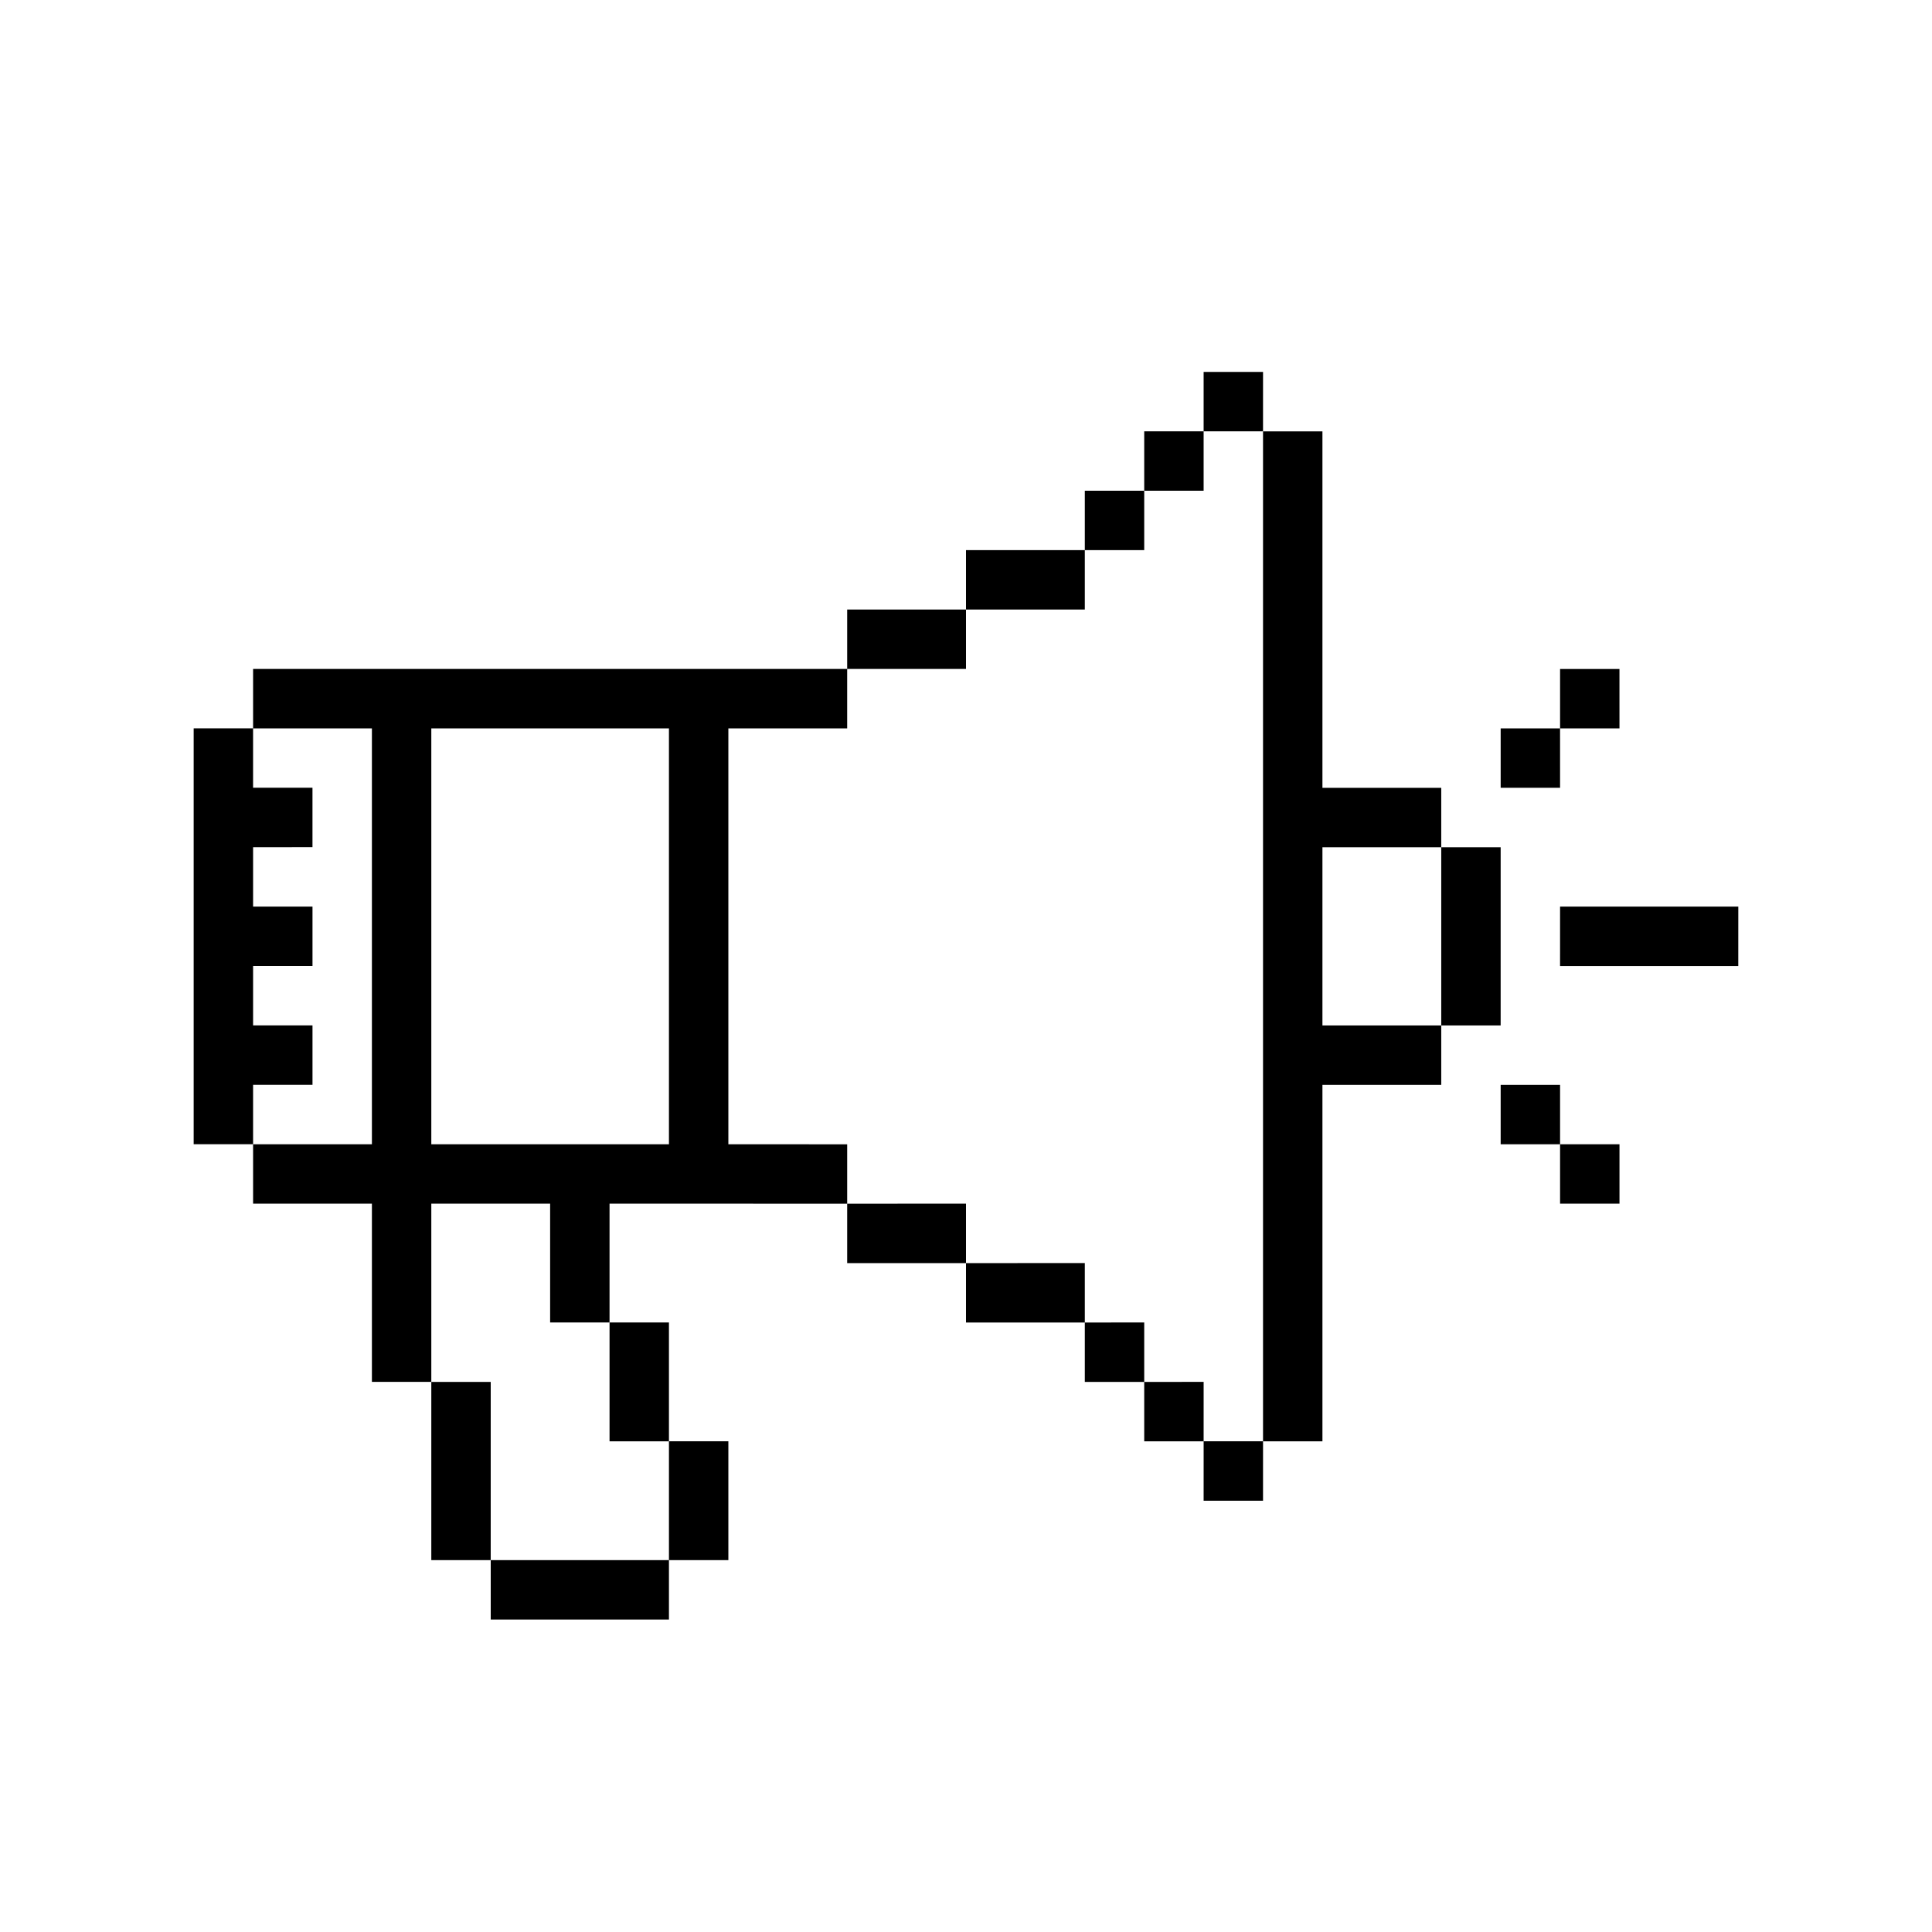 <?xml version="1.0" encoding="UTF-8"?>
<!-- Uploaded to: ICON Repo, www.iconrepo.com, Generator: ICON Repo Mixer Tools -->
<svg fill="#000000" width="800px" height="800px" version="1.1" viewBox="144 144 512 512" xmlns="http://www.w3.org/2000/svg">
 <path d="m211.07 431.49v15.742h-15.746v-110.21h15.742v15.742h15.742v15.742l-15.738 0.004v15.742h15.742v15.742l-15.742 0.004v15.742h15.742v15.742zm188.93-125.95h-31.488v15.742h31.488zm31.488-15.742-31.488-0.004v15.742h31.488zm15.742-15.742-15.742-0.004v15.742h15.742zm15.742-15.742-15.742-0.008v15.742h15.742zm0-15.742v15.742h15.742l0.004-15.75zm0 299.14h15.742l0.004-15.754h-15.742zm-15.742-31.488v15.742h15.742l0.004-15.75zm-15.742-15.742v15.742h15.742v-15.754zm-31.488-15.742v15.742h31.488v-15.754zm-31.488-15.742v15.742h31.488v-15.754zm0-15.742v15.742l-62.977-0.012v31.488l-15.746-0.004v-31.484h-31.488v47.23h-15.742v-47.23h-31.488v-15.746h31.488v-110.21h-31.488v-15.746h157.44v15.742l-31.488 0.004v110.21zm-47.234-110.22h-62.977v110.21h62.977zm173.18 188.93v-94.461h31.488v-15.746h-31.488v-47.23h31.488v-15.746h-31.488v-94.465h-15.742v267.65zm47.23-110.21 0.004-47.23h-15.746v47.23zm15.742-15.742h47.23l0.008-15.746h-47.234zm0-62.977h-15.738v15.742h15.742zm15.742-15.742-15.738-0.004v15.742h15.742zm-31.48 125.95h15.742v-15.742h-15.742zm31.488 15.742v-15.742h-15.746v15.742zm-314.88 47.234v47.23h15.742l0.004-47.23zm62.977 15.742v-31.488h-15.742v31.488zm-47.23 47.23h47.23v-15.742h-47.23zm62.977-15.742v-31.488h-15.746v31.488z"/>
</svg>